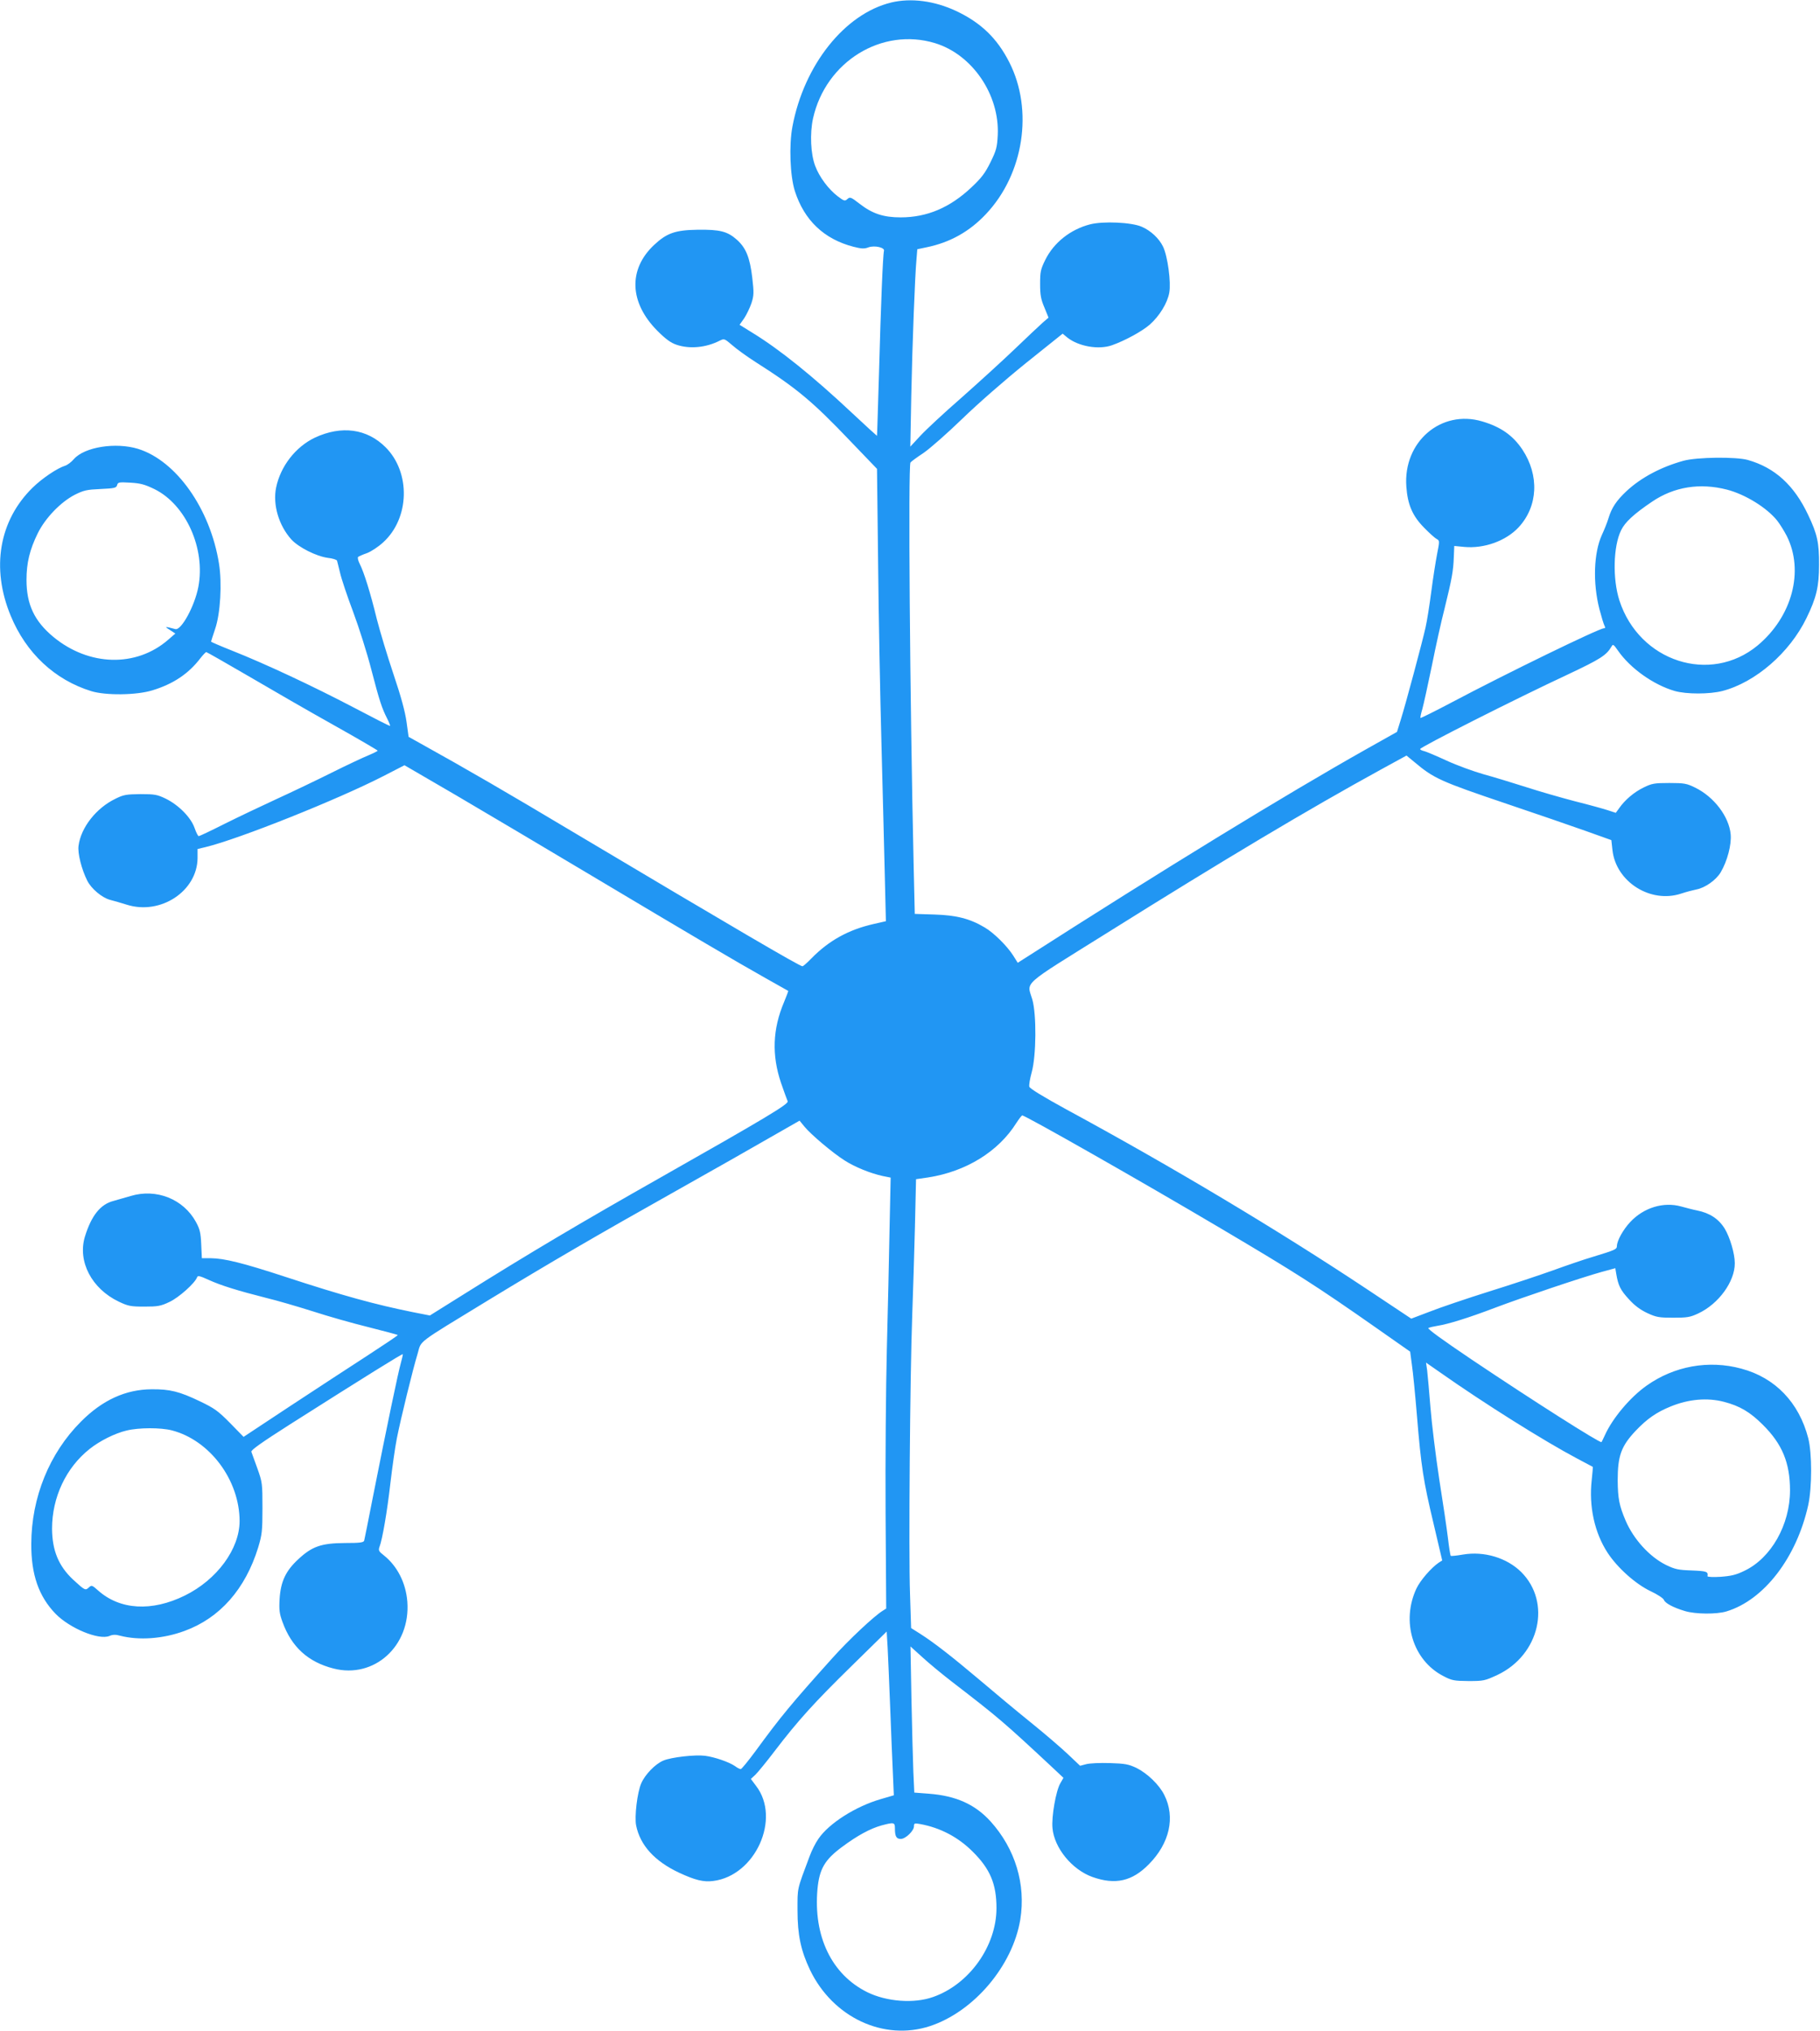 <?xml version="1.0" standalone="no"?>
<!DOCTYPE svg PUBLIC "-//W3C//DTD SVG 20010904//EN"
 "http://www.w3.org/TR/2001/REC-SVG-20010904/DTD/svg10.dtd">
<svg version="1.0" xmlns="http://www.w3.org/2000/svg"
 width="1147pt" height="1280pt" viewBox="0 0 1147 1280"
 preserveAspectRatio="xMidYMid meet">
<g transform="translate(0,1280) scale(0.1,-0.1)"
fill="#2196f3" stroke="none">
<path d="M5616 12784 c-292 -71 -549 -393 -622 -782 -22 -118 -15 -309 15
-405 59 -185 184 -304 369 -352 50 -13 70 -14 95 -4 39 14 104 -1 98 -22 -7
-26 -20 -352 -31 -759 -7 -223 -12 -406 -13 -407 -1 0 -72 64 -157 144 -246
231 -457 401 -627 505 l-82 51 29 41 c15 23 36 66 46 96 15 47 16 64 5 159
-15 128 -40 189 -97 240 -60 53 -107 65 -248 63 -140 -2 -194 -21 -274 -96
-164 -154 -156 -364 22 -542 52 -52 84 -75 120 -87 83 -28 186 -18 272 26 28
14 30 13 78 -28 27 -24 93 -72 148 -107 256 -163 358 -247 595 -496 l170 -177
7 -595 c3 -327 13 -838 21 -1135 8 -297 17 -671 21 -830 l7 -291 -79 -18
c-158 -36 -281 -105 -389 -215 -27 -28 -53 -51 -58 -51 -17 0 -426 239 -1440
843 -425 254 -675 399 -972 564 l-70 39 -13 94 c-9 65 -35 161 -82 300 -38
113 -85 269 -105 347 -42 172 -81 295 -107 347 -11 21 -16 42 -11 46 4 3 29
15 56 24 26 10 72 40 102 68 167 152 174 440 15 599 -117 117 -277 139 -445
61 -122 -58 -217 -180 -245 -315 -22 -108 17 -239 96 -327 46 -50 157 -106
230 -116 30 -3 57 -12 58 -18 2 -6 10 -40 19 -76 8 -36 45 -147 82 -245 37
-99 89 -263 115 -365 52 -200 67 -244 100 -309 12 -24 20 -44 18 -46 -2 -2
-106 51 -233 118 -248 130 -550 272 -762 356 -73 29 -133 55 -133 57 0 2 12
39 26 81 33 96 44 287 24 411 -55 345 -269 648 -510 723 -141 43 -338 12 -405
-65 -16 -19 -41 -37 -54 -41 -49 -15 -145 -79 -206 -139 -211 -207 -262 -506
-138 -806 97 -236 278 -405 508 -476 91 -28 285 -26 385 5 132 40 229 105 304
204 16 20 32 37 36 37 4 0 124 -69 267 -152 143 -84 384 -223 536 -308 152
-85 276 -158 277 -161 0 -3 -26 -16 -57 -29 -32 -13 -137 -62 -233 -110 -96
-48 -251 -122 -345 -165 -93 -43 -241 -113 -327 -156 -87 -44 -161 -79 -166
-79 -4 0 -16 23 -26 52 -23 66 -100 144 -181 184 -54 26 -69 29 -160 29 -89
-1 -107 -4 -157 -29 -121 -58 -218 -181 -233 -296 -7 -47 19 -149 55 -221 26
-51 92 -106 142 -120 24 -6 72 -20 107 -31 213 -67 444 85 446 294 l0 57 50
12 c208 50 832 299 1122 448 l132 68 328 -191 c180 -106 562 -332 848 -503
625 -373 913 -543 1100 -648 77 -43 141 -79 142 -80 2 -1 -10 -32 -26 -71 -72
-170 -78 -334 -19 -509 19 -55 38 -107 42 -116 8 -17 -146 -109 -799 -479
-503 -285 -829 -478 -1253 -744 l-203 -127 -107 21 c-237 48 -439 103 -802
222 -271 89 -387 117 -471 118 l-57 0 -4 88 c-3 72 -9 96 -33 140 -79 145
-250 213 -412 164 -37 -11 -86 -25 -108 -31 -82 -21 -139 -92 -180 -225 -47
-156 42 -328 214 -410 59 -28 75 -31 161 -31 83 0 103 3 157 29 59 27 162 119
175 156 4 12 17 9 74 -17 77 -35 180 -67 361 -113 67 -16 200 -55 295 -85 95
-31 254 -76 352 -100 99 -25 181 -47 183 -49 2 -2 -83 -59 -189 -128 -106 -69
-326 -212 -488 -319 l-295 -195 -85 87 c-75 76 -98 93 -190 137 -129 62 -189
77 -305 76 -163 -1 -310 -68 -445 -204 -199 -199 -312 -478 -313 -770 -1 -194
47 -331 153 -441 90 -92 272 -167 339 -140 20 9 40 10 67 2 120 -31 272 -20
407 30 222 81 383 263 464 526 24 80 27 103 27 248 0 155 -1 163 -32 250 -18
50 -35 97 -38 105 -3 11 65 59 247 175 474 301 704 444 707 440 2 -1 -4 -27
-12 -56 -16 -55 -87 -394 -177 -849 -27 -140 -52 -262 -54 -270 -4 -12 -27
-15 -122 -15 -148 -1 -206 -21 -293 -102 -79 -73 -111 -140 -118 -250 -4 -69
-1 -93 18 -145 57 -158 161 -253 322 -294 256 -66 486 142 465 421 -9 118 -63
225 -149 293 -30 23 -34 31 -27 51 19 49 49 225 69 401 12 102 30 230 41 285
25 126 101 436 131 534 26 86 -19 53 448 338 378 230 674 403 1185 690 226
127 492 278 592 336 l182 104 31 -38 c39 -48 177 -165 253 -213 64 -41 162
-81 240 -98 l50 -10 -7 -327 c-3 -179 -11 -519 -17 -756 -6 -236 -10 -701 -8
-1032 l4 -601 -22 -14 c-54 -33 -215 -184 -317 -298 -257 -286 -325 -368 -485
-587 -46 -62 -87 -113 -93 -113 -5 0 -22 8 -36 19 -38 26 -128 57 -189 65 -63
8 -212 -9 -262 -30 -51 -21 -116 -88 -140 -144 -25 -57 -43 -210 -32 -265 25
-125 117 -226 271 -298 101 -47 154 -60 215 -52 265 33 428 393 270 599 l-33
44 30 28 c16 16 71 83 121 149 146 191 249 305 485 536 l220 216 6 -101 c3
-56 10 -225 16 -376 6 -151 13 -338 17 -415 l6 -140 -82 -24 c-159 -46 -327
-153 -393 -250 -18 -25 -43 -75 -56 -111 -81 -216 -76 -195 -76 -340 0 -155
21 -254 79 -376 144 -299 464 -449 755 -354 277 91 522 380 570 672 36 222
-32 446 -187 618 -98 108 -218 162 -390 175 l-91 7 -6 132 c-3 72 -8 279 -12
460 l-6 329 74 -67 c40 -37 127 -109 192 -159 287 -221 318 -247 630 -538 l68
-64 -20 -35 c-27 -46 -56 -209 -49 -282 11 -125 123 -262 252 -308 144 -51
250 -27 355 80 131 132 168 297 98 436 -31 64 -107 137 -175 171 -51 24 -72
28 -169 31 -60 2 -127 -1 -149 -7 l-38 -10 -76 72 c-42 40 -148 131 -236 202
-88 71 -232 191 -320 266 -174 147 -288 236 -376 292 l-57 36 -7 218 c-9 252
0 1377 14 1753 5 140 13 391 17 556 l7 302 76 11 c239 37 443 163 556 343 17
26 33 47 37 48 18 1 750 -415 1248 -710 480 -284 602 -362 986 -631 l211 -148
11 -83 c7 -46 21 -191 32 -323 26 -318 40 -408 105 -680 l54 -230 -22 -14
c-47 -32 -115 -110 -140 -162 -98 -208 -23 -453 168 -552 55 -29 68 -31 160
-32 96 0 103 2 183 39 265 126 341 456 149 648 -91 90 -234 133 -368 110 -40
-7 -74 -10 -76 -8 -3 2 -11 53 -18 113 -7 59 -32 227 -55 372 -22 145 -47 348
-55 450 -8 102 -18 208 -21 235 l-7 48 89 -62 c280 -197 658 -434 864 -543 52
-28 96 -51 98 -52 1 -1 -2 -40 -7 -86 -18 -164 18 -329 100 -455 62 -95 176
-197 270 -242 43 -20 81 -45 85 -55 7 -21 59 -49 133 -71 67 -20 200 -21 262
-2 237 72 442 340 515 671 24 112 24 326 0 420 -58 225 -208 382 -422 439
-206 56 -424 16 -598 -108 -103 -73 -214 -205 -262 -312 -10 -21 -19 -41 -21
-43 -6 -10 -437 264 -821 522 -181 122 -279 193 -270 197 7 4 33 10 58 14 65
10 195 50 360 113 172 65 549 192 672 226 l88 24 6 -36 c12 -73 27 -103 80
-160 36 -40 73 -67 116 -87 56 -26 74 -29 163 -29 88 0 107 3 158 27 128 60
230 200 230 316 0 60 -30 163 -64 219 -38 61 -94 98 -174 114 -22 4 -67 16
-100 25 -111 31 -236 -7 -321 -98 -45 -48 -83 -117 -84 -151 0 -21 -12 -26
-150 -68 -58 -17 -171 -56 -251 -85 -81 -29 -263 -90 -405 -134 -143 -45 -311
-102 -374 -127 l-116 -44 -284 189 c-556 369 -1217 765 -1892 1131 -144 79
-228 130 -231 142 -3 10 4 51 15 91 29 104 31 363 4 458 -34 117 -80 76 474
422 736 461 1269 779 1725 1029 l159 87 51 -42 c121 -102 163 -121 580 -262
182 -61 404 -138 495 -170 l165 -59 7 -63 c22 -200 240 -338 433 -274 33 11
76 22 96 26 54 10 124 59 153 108 42 71 69 175 63 239 -10 112 -105 237 -224
295 -53 26 -68 29 -163 29 -95 0 -110 -3 -163 -29 -59 -29 -116 -77 -153 -130
l-21 -29 -49 16 c-27 9 -121 35 -209 57 -88 23 -227 63 -310 90 -82 26 -202
63 -265 80 -63 18 -168 56 -233 86 -65 30 -129 57 -142 60 -14 3 -25 9 -25 13
0 12 600 316 935 472 201 95 239 119 271 174 9 17 13 14 41 -26 77 -111 223
-215 357 -254 74 -21 220 -21 301 0 208 54 424 241 530 460 62 127 79 198 79
335 1 137 -11 194 -69 315 -88 187 -210 298 -380 346 -75 21 -321 18 -405 -5
-142 -39 -269 -107 -359 -191 -64 -60 -94 -105 -114 -171 -8 -27 -27 -74 -41
-104 -52 -113 -59 -303 -16 -470 12 -46 26 -92 31 -102 7 -13 6 -18 -3 -18
-30 0 -614 -284 -963 -469 -104 -55 -191 -98 -193 -96 -2 2 3 27 12 57 8 29
35 152 60 273 24 121 60 283 80 360 46 187 55 237 58 322 l3 72 62 -6 c127
-12 264 38 344 124 122 132 131 327 23 490 -60 89 -135 142 -253 177 -259 77
-499 -129 -478 -411 8 -114 39 -185 112 -259 33 -34 69 -66 79 -71 19 -10 19
-13 3 -94 -9 -46 -26 -154 -37 -239 -11 -85 -27 -186 -36 -225 -19 -86 -125
-483 -157 -584 l-23 -74 -194 -109 c-511 -288 -1278 -758 -2141 -1311 l-55
-35 -29 46 c-39 61 -123 144 -180 177 -92 55 -179 77 -315 81 l-125 4 -7 303
c-24 1062 -35 2522 -20 2542 4 6 41 33 82 60 41 28 151 125 245 216 99 96 266
242 401 351 l231 185 29 -24 c70 -56 197 -79 282 -49 82 29 190 88 238 130 61
54 111 135 123 201 12 66 -10 229 -39 290 -25 52 -77 101 -135 126 -64 28
-242 36 -325 15 -124 -32 -229 -115 -283 -225 -29 -59 -32 -75 -32 -151 0 -69
5 -97 27 -148 l26 -64 -36 -31 c-20 -18 -100 -93 -177 -167 -77 -74 -229 -212
-336 -307 -108 -94 -224 -202 -259 -240 l-63 -68 6 320 c7 334 23 756 33 862
l5 62 57 12 c148 30 272 99 376 210 238 252 300 655 147 956 -77 152 -179 250
-336 324 -137 64 -284 83 -409 53z m277 -256 c235 -72 407 -325 395 -579 -4
-78 -9 -97 -46 -172 -34 -69 -57 -99 -121 -159 -135 -127 -279 -188 -445 -188
-108 0 -178 23 -259 86 -54 42 -60 44 -76 30 -16 -15 -21 -14 -63 18 -57 44
-114 120 -140 189 -29 75 -35 205 -14 301 80 358 434 576 769 474z m-4919
-2811 c198 -98 322 -375 276 -616 -23 -121 -108 -276 -145 -266 -67 18 -71 17
-35 -5 l35 -23 -45 -39 c-201 -175 -499 -168 -724 18 -119 99 -169 204 -169
359 0 107 20 190 71 294 48 97 144 196 232 242 58 29 76 33 164 37 88 4 99 7
104 24 5 19 11 20 83 16 65 -4 91 -11 153 -41z m9910 -3 c115 -30 250 -113
316 -195 18 -23 45 -67 61 -98 110 -221 33 -508 -184 -689 -298 -247 -746
-102 -871 283 -44 136 -39 341 10 442 25 52 80 103 197 182 138 93 300 119
471 75z m-20 -5749 c101 -26 166 -65 246 -145 122 -121 171 -240 171 -413 0
-217 -119 -427 -287 -507 -53 -26 -84 -33 -151 -38 -47 -3 -83 -1 -82 4 5 29
-5 32 -99 36 -86 3 -105 7 -163 35 -103 51 -204 162 -254 279 -40 94 -49 139
-50 254 0 154 22 215 112 311 73 77 132 118 223 155 113 46 230 56 334 29z
m-9781 -180 c239 -62 426 -312 427 -571 0 -176 -142 -370 -345 -470 -209 -103
-410 -91 -548 33 -37 33 -40 34 -58 17 -21 -19 -24 -18 -98 50 -92 86 -132
184 -133 321 0 198 88 385 237 503 64 51 160 99 233 116 77 19 215 19 285 1z
m4557 -2509 c0 -50 9 -66 37 -66 30 0 83 51 83 80 0 19 4 20 38 14 127 -23
240 -82 332 -174 110 -109 150 -204 150 -356 0 -239 -171 -480 -399 -560 -120
-43 -293 -30 -415 30 -225 111 -341 353 -314 651 12 126 46 184 154 264 98 73
178 116 249 136 79 21 85 20 85 -19z"/>
</g>
</svg>
